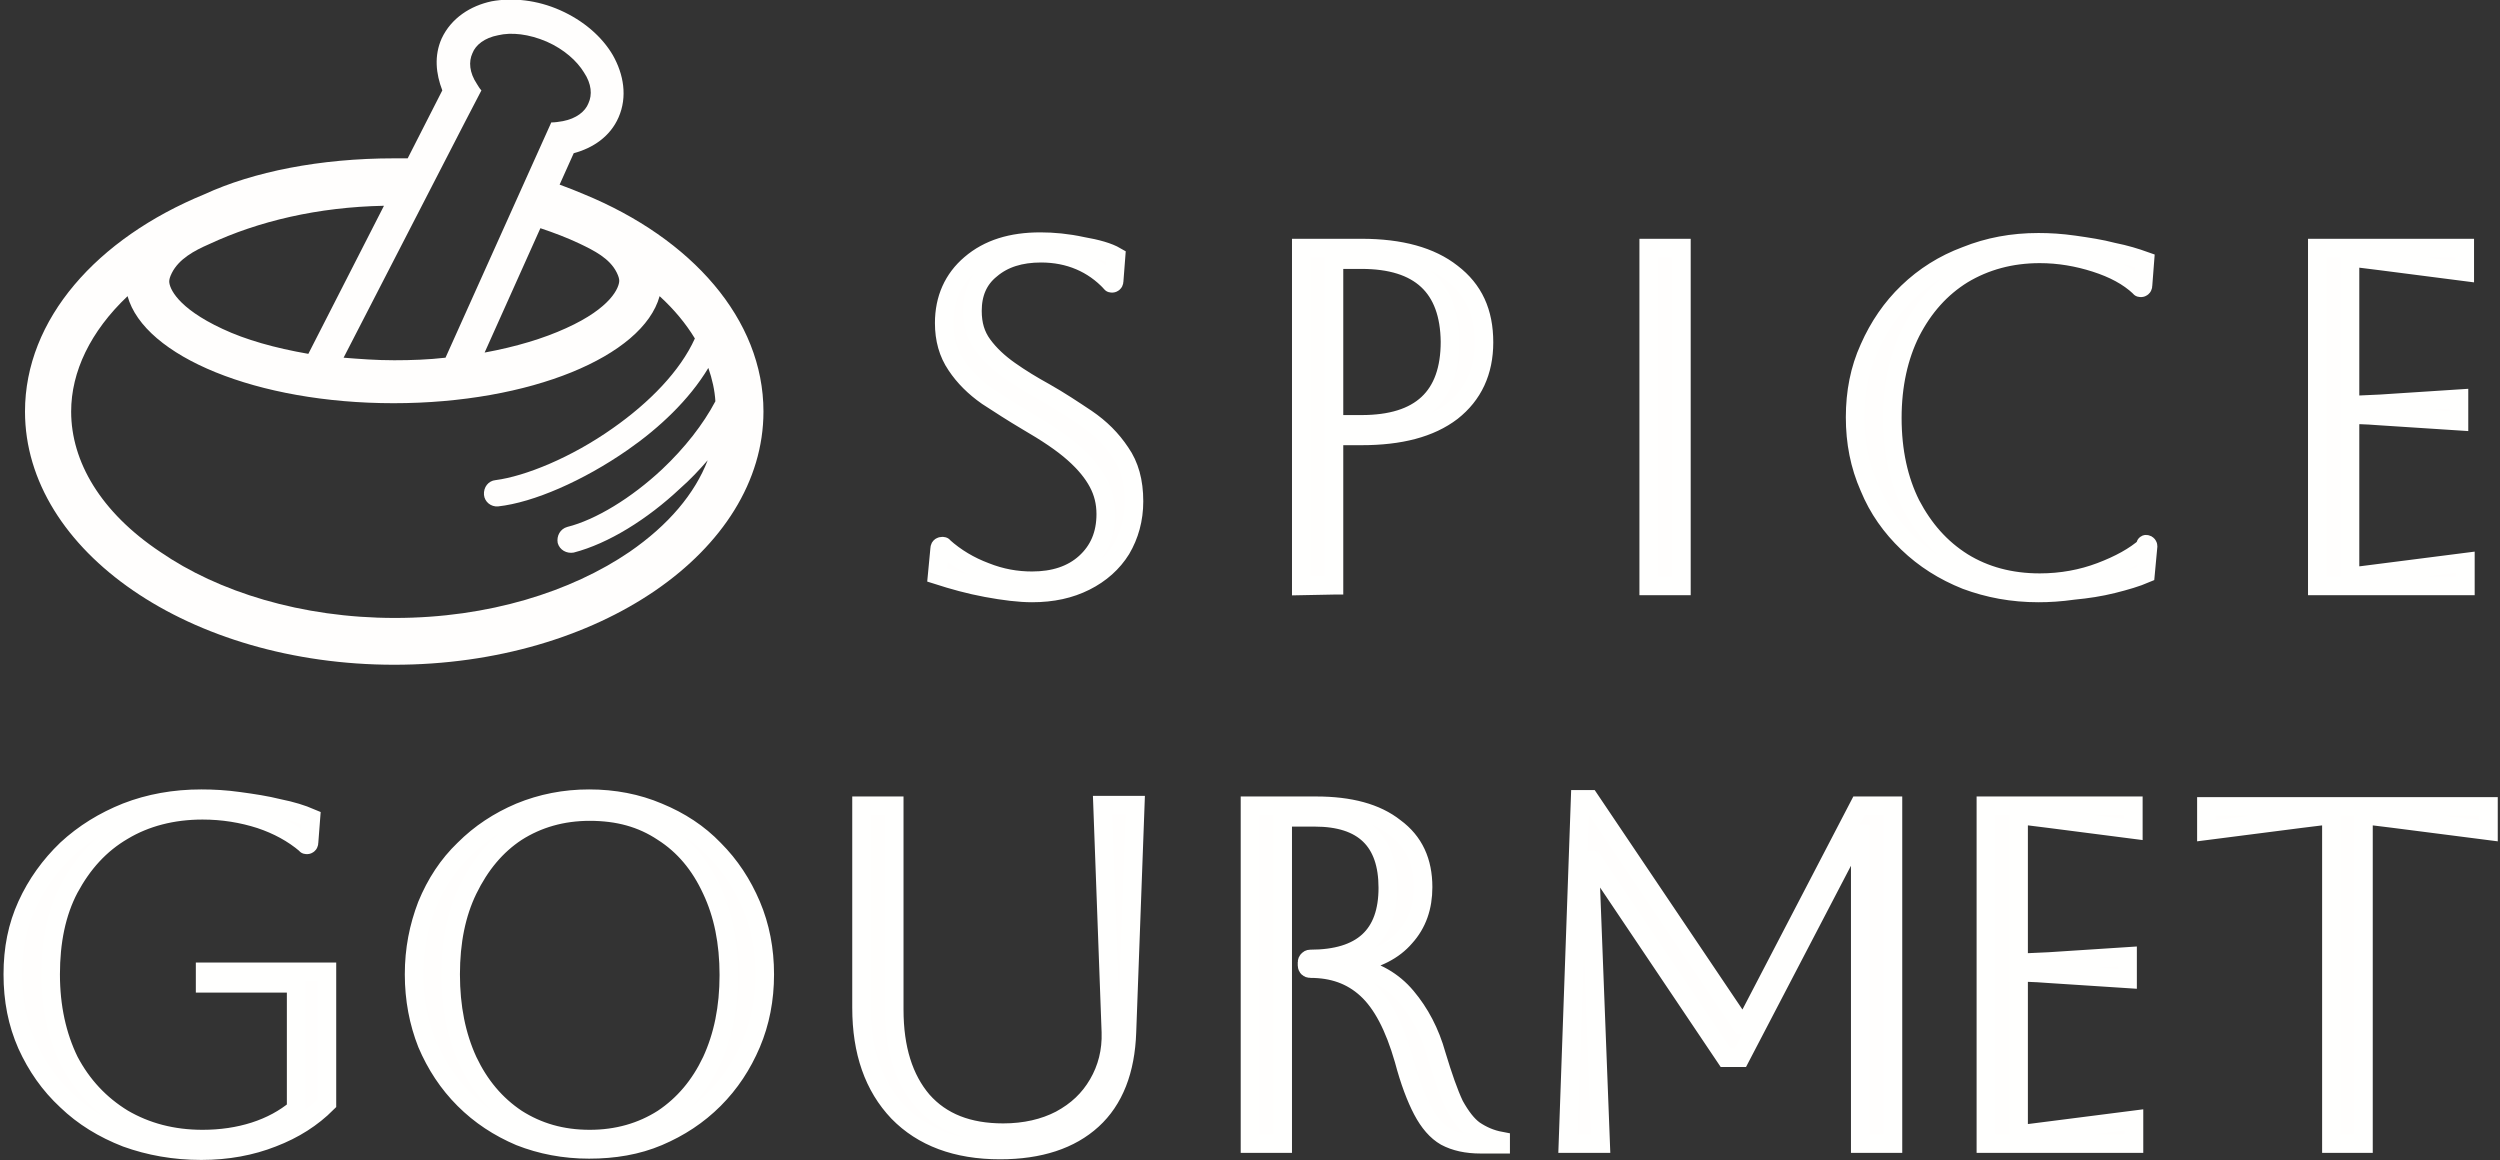 <svg xml:space="preserve" style="enable-background:new 0 0 390 181;" viewBox="0 0 390 181" y="0px" x="0px" xmlns:xlink="http://www.w3.org/1999/xlink" xmlns="http://www.w3.org/2000/svg" id="Слой_1" version="1.1">
<rect x="0" y="0" width="390" height="181" fill="#333333" stroke="none"/>
<style type="text/css">
	.st0{fill:#FFFEFD;stroke:#FFFFFE;stroke-width:2.9;stroke-miterlimit:10;}
	.st1{fill-rule:evenodd;clip-rule:evenodd;fill:#FFFEFD;}
</style>
<path d="M363.7,178.4v-51.2c-0.8,0-2.3,0.2-4.7,0.5l-14.8,1.9v-3.8h44v3.8l-14.8-1.9c-2.4-0.3-3.9-0.5-4.7-0.5v51.2
	H363.7z M309.8,178.4v-52.7h23v3.7l-13.2-1.7c-2.3-0.3-3.9-0.5-4.7-0.5v23c0.7,0,2.2-0.1,4.7-0.2l12.3-0.8v3.5l-12.3-0.8
	c-2.5-0.2-4-0.2-4.7-0.2v25.2c0.9,0,2.5-0.2,4.7-0.5l13.3-1.7v3.7H309.8z M295.3,125.7v52.7h-5.1v-48.3h-0.5L271.5,165h-2.3
	l-20.7-30.8H248l1.7,44.2h-5.1l1.9-53.7h1.5l23.7,35.2h0.5l17.8-34.2H295.3z M195.2,125.7h10.1c5.3,0,9.4,1.1,12.3,3.4
	c3,2.2,4.4,5.3,4.4,9.3c0,3.1-0.9,5.7-2.8,7.8c-1.8,2.1-4.4,3.4-7.9,4.1v0.5c3.3,0.7,6,2.2,8.1,4.7s3.7,5.5,4.7,9.1
	c1,3.3,1.9,5.9,2.8,7.8c1,1.8,2,3.1,3.1,3.9c1.2,0.8,2.5,1.4,4.1,1.7v0.5H231c-2.2,0-4-0.4-5.5-1.2c-1.4-0.8-2.6-2.2-3.6-4.1
	c-1-1.9-2-4.5-2.9-7.9c-1.5-5.2-3.4-8.8-5.8-11c-2.4-2.2-5.3-3.2-8.8-3.2c-0.3,0-0.5-0.2-0.5-0.5v-0.5c0-0.2,0.2-0.5,0.5-0.5
	c8.1,0,12.1-3.7,12.1-11.1c0-7.3-3.8-11-11.4-11h-5v50.9H195v-52.7H195.2z M134.4,125.7h5.1v31.8c0,6.1,1.5,10.8,4.4,14.2
	c3,3.4,7.2,5,12.6,5c3.4,0,6.4-0.7,8.9-2c2.6-1.4,4.5-3.2,5.9-5.6c1.4-2.4,2.1-5.1,2-8.1l-1.3-35.4h5.1l-1.3,35.4
	c-0.2,6-2,10.6-5.4,13.7c-3.4,3.1-8.2,4.7-14.4,4.7c-6.8,0-12.1-2-15.9-5.9c-3.8-4-5.7-9.4-5.7-16.3L134.4,125.7L134.4,125.7z
	 M64.6,152c0-3.9,0.7-7.4,2-10.8c1.4-3.4,3.3-6.3,5.8-8.7c2.5-2.5,5.4-4.4,8.7-5.8c3.4-1.4,7-2.1,10.8-2.1c3.9,0,7.5,0.7,10.8,2.1
	c3.4,1.4,6.3,3.3,8.7,5.8c2.5,2.5,4.4,5.4,5.8,8.7s2.1,6.9,2.1,10.8s-0.7,7.5-2.1,10.8s-3.3,6.2-5.8,8.7s-5.4,4.4-8.7,5.8
	c-3.3,1.4-6.9,2-10.8,2s-7.5-0.7-10.8-2c-3.3-1.4-6.2-3.3-8.7-5.8s-4.4-5.4-5.8-8.7C65.3,159.5,64.6,155.9,64.6,152z M70.3,152
	c0,5.1,0.9,9.6,2.7,13.5c1.8,3.8,4.3,6.8,7.6,9c3.3,2.1,7,3.2,11.4,3.2c4.3,0,8.1-1.1,11.4-3.2c3.3-2.2,5.8-5.2,7.6-9
	c1.8-3.9,2.7-8.3,2.7-13.4s-0.9-9.5-2.7-13.3c-1.8-3.9-4.3-6.9-7.6-9c-3.3-2.2-7-3.2-11.4-3.2c-4.3,0-8.1,1.1-11.4,3.2
	c-3.2,2.1-5.7,5.1-7.6,9C71.2,142.5,70.3,146.9,70.3,152z M32,153.4v-1.8h19v20.5c-2.3,2.3-5.1,4.1-8.5,5.4c-3.3,1.3-7,2-11.1,2
	c-4.2,0-8.1-0.7-11.7-2c-3.6-1.4-6.7-3.3-9.3-5.8c-2.7-2.5-4.7-5.4-6.2-8.7c-1.5-3.4-2.2-7-2.2-11s0.7-7.5,2.2-10.8s3.6-6.2,6.2-8.7
	c2.7-2.5,5.8-4.4,9.3-5.8c3.6-1.4,7.5-2.1,11.7-2.1c1.8,0,3.8,0.1,5.9,0.4c2.2,0.3,4.2,0.6,6.2,1.1c2,0.4,3.6,0.9,5,1.5l-0.3,3.9
	c0,0.2-0.2,0.3-0.3,0.3s-0.2,0-0.2-0.1c-2-1.7-4.4-3-7.1-3.9c-2.8-0.9-5.8-1.4-9-1.4c-4.7,0-8.9,1.1-12.4,3.2
	c-3.6,2.1-6.3,5.1-8.4,9c-2,3.8-2.9,8.3-2.9,13.4c0,5.1,1,9.6,2.9,13.5c2,3.8,4.8,6.8,8.4,9c3.6,2.1,7.7,3.2,12.4,3.2
	c2.9,0,5.6-0.4,8.1-1.2s4.7-2,6.5-3.5v-19.6L32,153.4L32,153.4z M361.5,91.4V38.7h23v3.7l-13.2-1.7c-2.3-0.3-3.9-0.5-4.7-0.5v23
	c0.7,0,2.2-0.1,4.7-0.2l12.3-0.8v3.5l-12.3-0.8c-2.5-0.2-4-0.2-4.7-0.2v25.2c0.9,0,2.5-0.2,4.7-0.5l13.3-1.7v3.7
	C384.6,91.4,361.5,91.4,361.5,91.4z M334.8,84.9c0.2,0,0.3,0.2,0.3,0.3l-0.4,4.3c-1.4,0.6-3.1,1.1-5.1,1.6s-4,0.8-6.1,1
	c-2.1,0.3-3.9,0.4-5.5,0.4c-4.1,0-7.8-0.7-11.3-2c-3.5-1.4-6.5-3.3-9.1-5.8s-4.6-5.3-6-8.7c-1.5-3.4-2.2-7-2.2-10.9
	s0.7-7.5,2.2-10.8c1.5-3.4,3.5-6.3,6-8.7c2.6-2.5,5.6-4.4,9.1-5.7c3.5-1.4,7.2-2.1,11.3-2.1c1.7,0,3.5,0.1,5.6,0.4
	c2.1,0.3,4.1,0.6,6,1.1c2,0.4,3.6,0.9,5,1.4l-0.3,3.9c0,0.2-0.2,0.3-0.3,0.3c-0.1,0-0.2,0-0.2-0.1c-1.8-1.7-4.1-2.9-6.9-3.8
	c-2.8-0.9-5.7-1.4-8.7-1.4c-4.5,0-8.5,1.1-12,3.2c-3.4,2.1-6.1,5.1-8.1,9c-1.9,3.8-2.9,8.3-2.9,13.4c0,5.2,1,9.7,2.9,13.5
	c2,3.8,4.6,6.8,8.1,9c3.4,2.1,7.4,3.2,12,3.2c3.4,0,6.6-0.6,9.5-1.7s5.3-2.4,7.1-4C334.7,84.9,334.7,84.9,334.8,84.9z M257.2,91.4
	V38.7h5.1v52.7H257.2z M203,91.4V38.7h9.4c6.1,0,10.8,1.3,14.1,3.9c3.4,2.6,5,6.1,5,10.8c0,4.6-1.7,8.2-5,10.8
	c-3.4,2.6-8.1,3.8-14.1,3.8h-4.3v23.3L203,91.4L203,91.4z M212.4,40.5h-4.3v25.7h4.3c9.2,0,13.8-4.3,13.8-12.9
	C226.1,44.8,221.5,40.5,212.4,40.5z M146.2,89.7l0.4-4.2c0-0.2,0.2-0.3,0.4-0.3c0.1,0,0.2,0,0.2,0.1c1.9,1.7,4.1,3,6.5,3.9
	c2.5,1,4.9,1.4,7.3,1.4c3.4,0,6.2-0.9,8.3-2.8s3.2-4.4,3.2-7.6c0-1.8-0.4-3.4-1.2-4.9s-2-3-3.8-4.6s-4.2-3.2-7.3-5
	c-2.2-1.3-4.2-2.6-6.2-3.9c-2-1.4-3.6-3-4.8-4.8c-1.3-1.9-1.9-4.1-1.9-6.6c0-3.8,1.4-6.9,4.1-9.2c2.8-2.4,6.4-3.5,10.9-3.5
	c2,0,4.2,0.2,6.5,0.7c2.3,0.4,4.1,0.9,5.3,1.6l-0.3,3.9c0,0.2-0.2,0.3-0.3,0.3s-0.2,0-0.2-0.1c-2.8-3-6.5-4.6-10.9-4.6
	c-3.2,0-5.8,0.8-7.8,2.5c-2,1.6-2.9,3.8-2.9,6.5c0,2.1,0.5,3.8,1.6,5.3s2.5,2.8,4.2,4s3.5,2.3,5.5,3.4c2.3,1.3,4.4,2.7,6.5,4.1
	c2.2,1.5,3.9,3.2,5.3,5.3c1.4,2,2.1,4.5,2.1,7.6c0,2.8-0.7,5.3-2,7.5c-1.3,2.1-3.2,3.8-5.6,5c-2.4,1.2-5.1,1.8-8.3,1.8
	c-2,0-4.4-0.3-7.1-0.8S148.7,90.5,146.2,89.7z M363.7,178.4v-51.2c-0.8,0-2.3,0.2-4.7,0.5l-14.8,1.9v-3.8h44v3.8l-14.8-1.9
	c-2.4-0.3-3.9-0.5-4.7-0.5v51.2H363.7z M309.8,178.4v-52.7h23v3.7l-13.2-1.7c-2.3-0.3-3.9-0.5-4.7-0.5v23c0.7,0,2.2-0.1,4.7-0.2
	l12.3-0.8v3.5l-12.3-0.8c-2.5-0.2-4-0.2-4.7-0.2v25.2c0.9,0,2.5-0.2,4.7-0.5l13.3-1.7v3.7H309.8z M295.3,125.7v52.7h-5.1v-48.3h-0.5
	L271.5,165h-2.3l-20.7-30.8H248l1.7,44.2h-5.1l1.9-53.7h1.5l23.7,35.2h0.5l17.8-34.2H295.3z M195.2,125.7h10.1
	c5.3,0,9.4,1.1,12.3,3.4c3,2.2,4.4,5.3,4.4,9.3c0,3.1-0.9,5.7-2.8,7.8c-1.8,2.1-4.4,3.4-7.9,4.1v0.5c3.3,0.7,6,2.2,8.1,4.7
	s3.7,5.5,4.7,9.1c1,3.3,1.9,5.9,2.8,7.8c1,1.8,2,3.1,3.1,3.9c1.2,0.8,2.5,1.4,4.1,1.7v0.5H231c-2.2,0-4-0.4-5.5-1.2
	c-1.4-0.8-2.6-2.2-3.6-4.1c-1-1.9-2-4.5-2.9-7.9c-1.5-5.2-3.4-8.8-5.8-11c-2.4-2.2-5.3-3.2-8.8-3.2c-0.3,0-0.5-0.2-0.5-0.5v-0.5
	c0-0.2,0.2-0.5,0.5-0.5c8.1,0,12.1-3.7,12.1-11.1c0-7.3-3.8-11-11.4-11h-5v50.9H195v-52.7H195.2z M134.4,125.7h5.1v31.8
	c0,6.1,1.5,10.8,4.4,14.2c3,3.4,7.2,5,12.6,5c3.4,0,6.4-0.7,8.9-2c2.6-1.4,4.5-3.2,5.9-5.6c1.4-2.4,2.1-5.1,2-8.1l-1.3-35.4h5.1
	l-1.3,35.4c-0.2,6-2,10.6-5.4,13.7c-3.4,3.1-8.2,4.7-14.4,4.7c-6.8,0-12.1-2-15.9-5.9c-3.8-4-5.7-9.4-5.7-16.3L134.4,125.7
	L134.4,125.7z M64.6,152c0-3.9,0.7-7.4,2-10.8c1.4-3.4,3.3-6.3,5.8-8.7c2.5-2.5,5.4-4.4,8.7-5.8c3.4-1.4,7-2.1,10.8-2.1
	c3.9,0,7.5,0.7,10.8,2.1c3.4,1.4,6.3,3.3,8.7,5.8c2.5,2.5,4.4,5.4,5.8,8.7s2.1,6.9,2.1,10.8s-0.7,7.5-2.1,10.8s-3.3,6.2-5.8,8.7
	s-5.4,4.4-8.7,5.8c-3.3,1.4-6.9,2-10.8,2s-7.5-0.7-10.8-2c-3.3-1.4-6.2-3.3-8.7-5.8s-4.4-5.4-5.8-8.7
	C65.3,159.5,64.6,155.9,64.6,152z M70.3,152c0,5.1,0.9,9.6,2.7,13.5c1.8,3.8,4.3,6.8,7.6,9c3.3,2.1,7,3.2,11.4,3.2
	c4.3,0,8.1-1.1,11.4-3.2c3.3-2.2,5.8-5.2,7.6-9c1.8-3.9,2.7-8.3,2.7-13.4s-0.9-9.5-2.7-13.3c-1.8-3.9-4.3-6.9-7.6-9
	c-3.3-2.2-7-3.2-11.4-3.2c-4.3,0-8.1,1.1-11.4,3.2c-3.2,2.1-5.7,5.1-7.6,9C71.2,142.5,70.3,146.9,70.3,152z M32,153.4v-1.8h19v20.5
	c-2.3,2.3-5.1,4.1-8.5,5.4c-3.3,1.3-7,2-11.1,2c-4.2,0-8.1-0.7-11.7-2c-3.6-1.4-6.7-3.3-9.3-5.8c-2.7-2.5-4.7-5.4-6.2-8.7
	c-1.5-3.4-2.2-7-2.2-11s0.7-7.5,2.2-10.8s3.6-6.2,6.2-8.7c2.7-2.5,5.8-4.4,9.3-5.8c3.6-1.4,7.5-2.1,11.7-2.1c1.8,0,3.8,0.1,5.9,0.4
	c2.2,0.3,4.2,0.6,6.2,1.1c2,0.4,3.6,0.9,5,1.5l-0.3,3.9c0,0.2-0.2,0.3-0.3,0.3s-0.2,0-0.2-0.1c-2-1.7-4.4-3-7.1-3.9
	c-2.8-0.9-5.8-1.4-9-1.4c-4.7,0-8.9,1.1-12.4,3.2c-3.6,2.1-6.3,5.1-8.4,9c-2,3.8-2.9,8.3-2.9,13.4c0,5.1,1,9.6,2.9,13.5
	c2,3.8,4.8,6.8,8.4,9c3.6,2.1,7.7,3.2,12.4,3.2c2.9,0,5.6-0.4,8.1-1.2s4.7-2,6.5-3.5v-19.6L32,153.4L32,153.4z M361.5,91.4V38.7h23
	v3.7l-13.2-1.7c-2.3-0.3-3.9-0.5-4.7-0.5v23c0.7,0,2.2-0.1,4.7-0.2l12.3-0.8v3.5l-12.3-0.8c-2.5-0.2-4-0.2-4.7-0.2v25.2
	c0.9,0,2.5-0.2,4.7-0.5l13.3-1.7v3.7C384.6,91.4,361.5,91.4,361.5,91.4z M334.8,84.9c0.2,0,0.3,0.2,0.3,0.3l-0.4,4.3
	c-1.4,0.6-3.1,1.1-5.1,1.6s-4,0.8-6.1,1c-2.1,0.3-3.9,0.4-5.5,0.4c-4.1,0-7.8-0.7-11.3-2c-3.5-1.4-6.5-3.3-9.1-5.8s-4.6-5.3-6-8.7
	c-1.5-3.4-2.2-7-2.2-10.9s0.7-7.5,2.2-10.8c1.5-3.4,3.5-6.3,6-8.7c2.6-2.5,5.6-4.4,9.1-5.7c3.5-1.4,7.2-2.1,11.3-2.1
	c1.7,0,3.5,0.1,5.6,0.4c2.1,0.3,4.1,0.6,6,1.1c2,0.4,3.6,0.9,5,1.4l-0.3,3.9c0,0.2-0.2,0.3-0.3,0.3c-0.1,0-0.2,0-0.2-0.1
	c-1.8-1.7-4.1-2.9-6.9-3.8c-2.8-0.9-5.7-1.4-8.7-1.4c-4.5,0-8.5,1.1-12,3.2c-3.4,2.1-6.1,5.1-8.1,9c-1.9,3.8-2.9,8.3-2.9,13.4
	c0,5.2,1,9.7,2.9,13.5c2,3.8,4.6,6.8,8.1,9c3.4,2.1,7.4,3.2,12,3.2c3.4,0,6.6-0.6,9.5-1.7s5.3-2.4,7.1-4
	C334.7,84.9,334.7,84.9,334.8,84.9z M257.2,91.4V38.7h5.1v52.7H257.2z M203,92.7l0-54h9.4c6.1,0,10.8,1.3,14.1,3.9
	c3.4,2.6,5,6.1,5,10.8c0,4.6-1.7,8.2-5,10.8c-3.4,2.6-8.1,3.8-14.1,3.8h-4.3v23.3H203L203,92.7z M212.4,40.5h-4.3v25.7h4.3
	c9.2,0,13.8-4.3,13.8-12.9C226.1,44.8,221.5,40.5,212.4,40.5z M146.2,89.7l0.4-4.2c0-0.2,0.2-0.3,0.4-0.3c0.1,0,0.2,0,0.2,0.1
	c1.9,1.7,4.1,3,6.5,3.9c2.5,1,4.9,1.4,7.3,1.4c3.4,0,6.2-0.9,8.3-2.8s3.2-4.4,3.2-7.6c0-1.8-0.4-3.4-1.2-4.9s-2-3-3.8-4.6
	s-4.2-3.2-7.3-5c-2.2-1.3-4.2-2.6-6.2-3.9c-2-1.4-3.6-3-4.8-4.8c-1.3-1.9-1.9-4.1-1.9-6.6c0-3.8,1.4-6.9,4.1-9.2
	c2.8-2.4,6.4-3.5,10.9-3.5c2,0,4.2,0.2,6.5,0.7c2.3,0.4,4.1,0.9,5.3,1.6l-0.3,3.9c0,0.2-0.2,0.3-0.3,0.3s-0.2,0-0.2-0.1
	c-2.8-3-6.5-4.6-10.9-4.6c-3.2,0-5.8,0.8-7.8,2.5c-2,1.6-2.9,3.8-2.9,6.5c0,2.1,0.5,3.8,1.6,5.3s2.5,2.8,4.2,4s3.5,2.3,5.5,3.4
	c2.3,1.3,4.4,2.7,6.5,4.1c2.2,1.5,3.9,3.2,5.3,5.3c1.4,2,2.1,4.5,2.1,7.6c0,2.8-0.7,5.3-2,7.5c-1.3,2.1-3.2,3.8-5.6,5
	c-2.4,1.2-5.1,1.8-8.3,1.8c-2,0-4.4-0.3-7.1-0.8S148.7,90.5,146.2,89.7z" class="st0"></path>
<path d="M87.3,28.8l2.2-4.9c3-0.8,5.7-2.6,7-5.6c1.4-3.2,0.8-6.7-0.9-9.7c-1.7-2.9-4.6-5.4-8.2-7s-7.4-2-10.7-1.4
	c-3.3,0.7-6.3,2.6-7.8,5.8c-1.2,2.7-0.9,5.5,0.1,8.1l-5.4,10.6c-0.7,0-1.4,0-2.1,0c-11.6,0-22,2.1-29.6,5.6
	c-16.8,6.9-28,19.5-28,33.9c0,21.8,25.8,39.5,57.6,39.5s57.6-17.7,57.6-39.5c0-14.4-11.2-27-28-33.9C89.9,29.8,88.7,29.3,87.3,28.8z
	 M77.7,5.5c-2.1,0.4-3.5,1.5-4,2.8c-0.6,1.3-0.5,3,0.7,4.8c0.2,0.3,0.4,0.7,0.7,1l-2.6,5l0,0L53.6,55.8c2.5,0.2,5.1,0.4,7.9,0.4
	c2.7,0,5.4-0.1,8-0.4l13.8-30.7l2.7-6c0.6,0,1.2-0.1,1.8-0.2c2.1-0.4,3.5-1.5,4-2.8c0.6-1.3,0.5-3-0.7-4.8C90,9.5,88,7.7,85.3,6.5
	C82.5,5.3,79.8,5,77.7,5.5z M75.6,55c4.9-0.9,9.2-2.2,12.7-3.8c7.1-3.2,8.3-6.4,8.3-7.4c0-0.3-0.1-0.7-0.4-1.3
	c-1.1-2.2-3.5-3.4-5.8-4.5c-1.9-0.9-4-1.7-6.1-2.4L75.6,55z M59.9,32.1c-10.3,0.2-19.6,2.4-27.3,6c-2.3,1-4.7,2.3-5.8,4.5
	c-0.3,0.6-0.4,1-0.4,1.3c0,1,1.2,4.1,8.3,7.4c3.6,1.7,8.2,3,13.4,3.9L59.9,32.1z M110.4,71.8c-2,5.2-6.1,10.1-12.2,14.3
	c-9.1,6.2-22,10.3-36.6,10.3S34,92.3,25,86.1C15.7,79.9,11.1,72,11.1,64.2c0-6.2,3-12.5,8.8-18c2.6,9.4,20.2,16.7,41.5,16.7
	s38.9-7.3,41.5-16.7c2.3,2.1,4.1,4.3,5.5,6.6c-2.3,5.1-7.1,10-12.8,14c-6.5,4.6-13.7,7.5-18.3,8.1c-1.1,0.1-1.9,1.1-1.8,2.3
	c0.1,1.1,1.1,1.9,2.2,1.8c5.5-0.6,13.3-4,20.2-8.8c4.9-3.4,9.6-7.8,12.6-12.8c0.6,1.7,1,3.5,1.1,5.2c-1.9,3.6-4.8,7.3-8.3,10.6
	c-4.8,4.5-10.4,7.9-14.8,9c-1.1,0.3-1.7,1.4-1.5,2.5c0.3,1.1,1.4,1.7,2.5,1.5c5.4-1.4,11.5-5.2,16.6-10
	C107.7,74.8,109.1,73.3,110.4,71.8z" class="st1"></path>
</svg>
